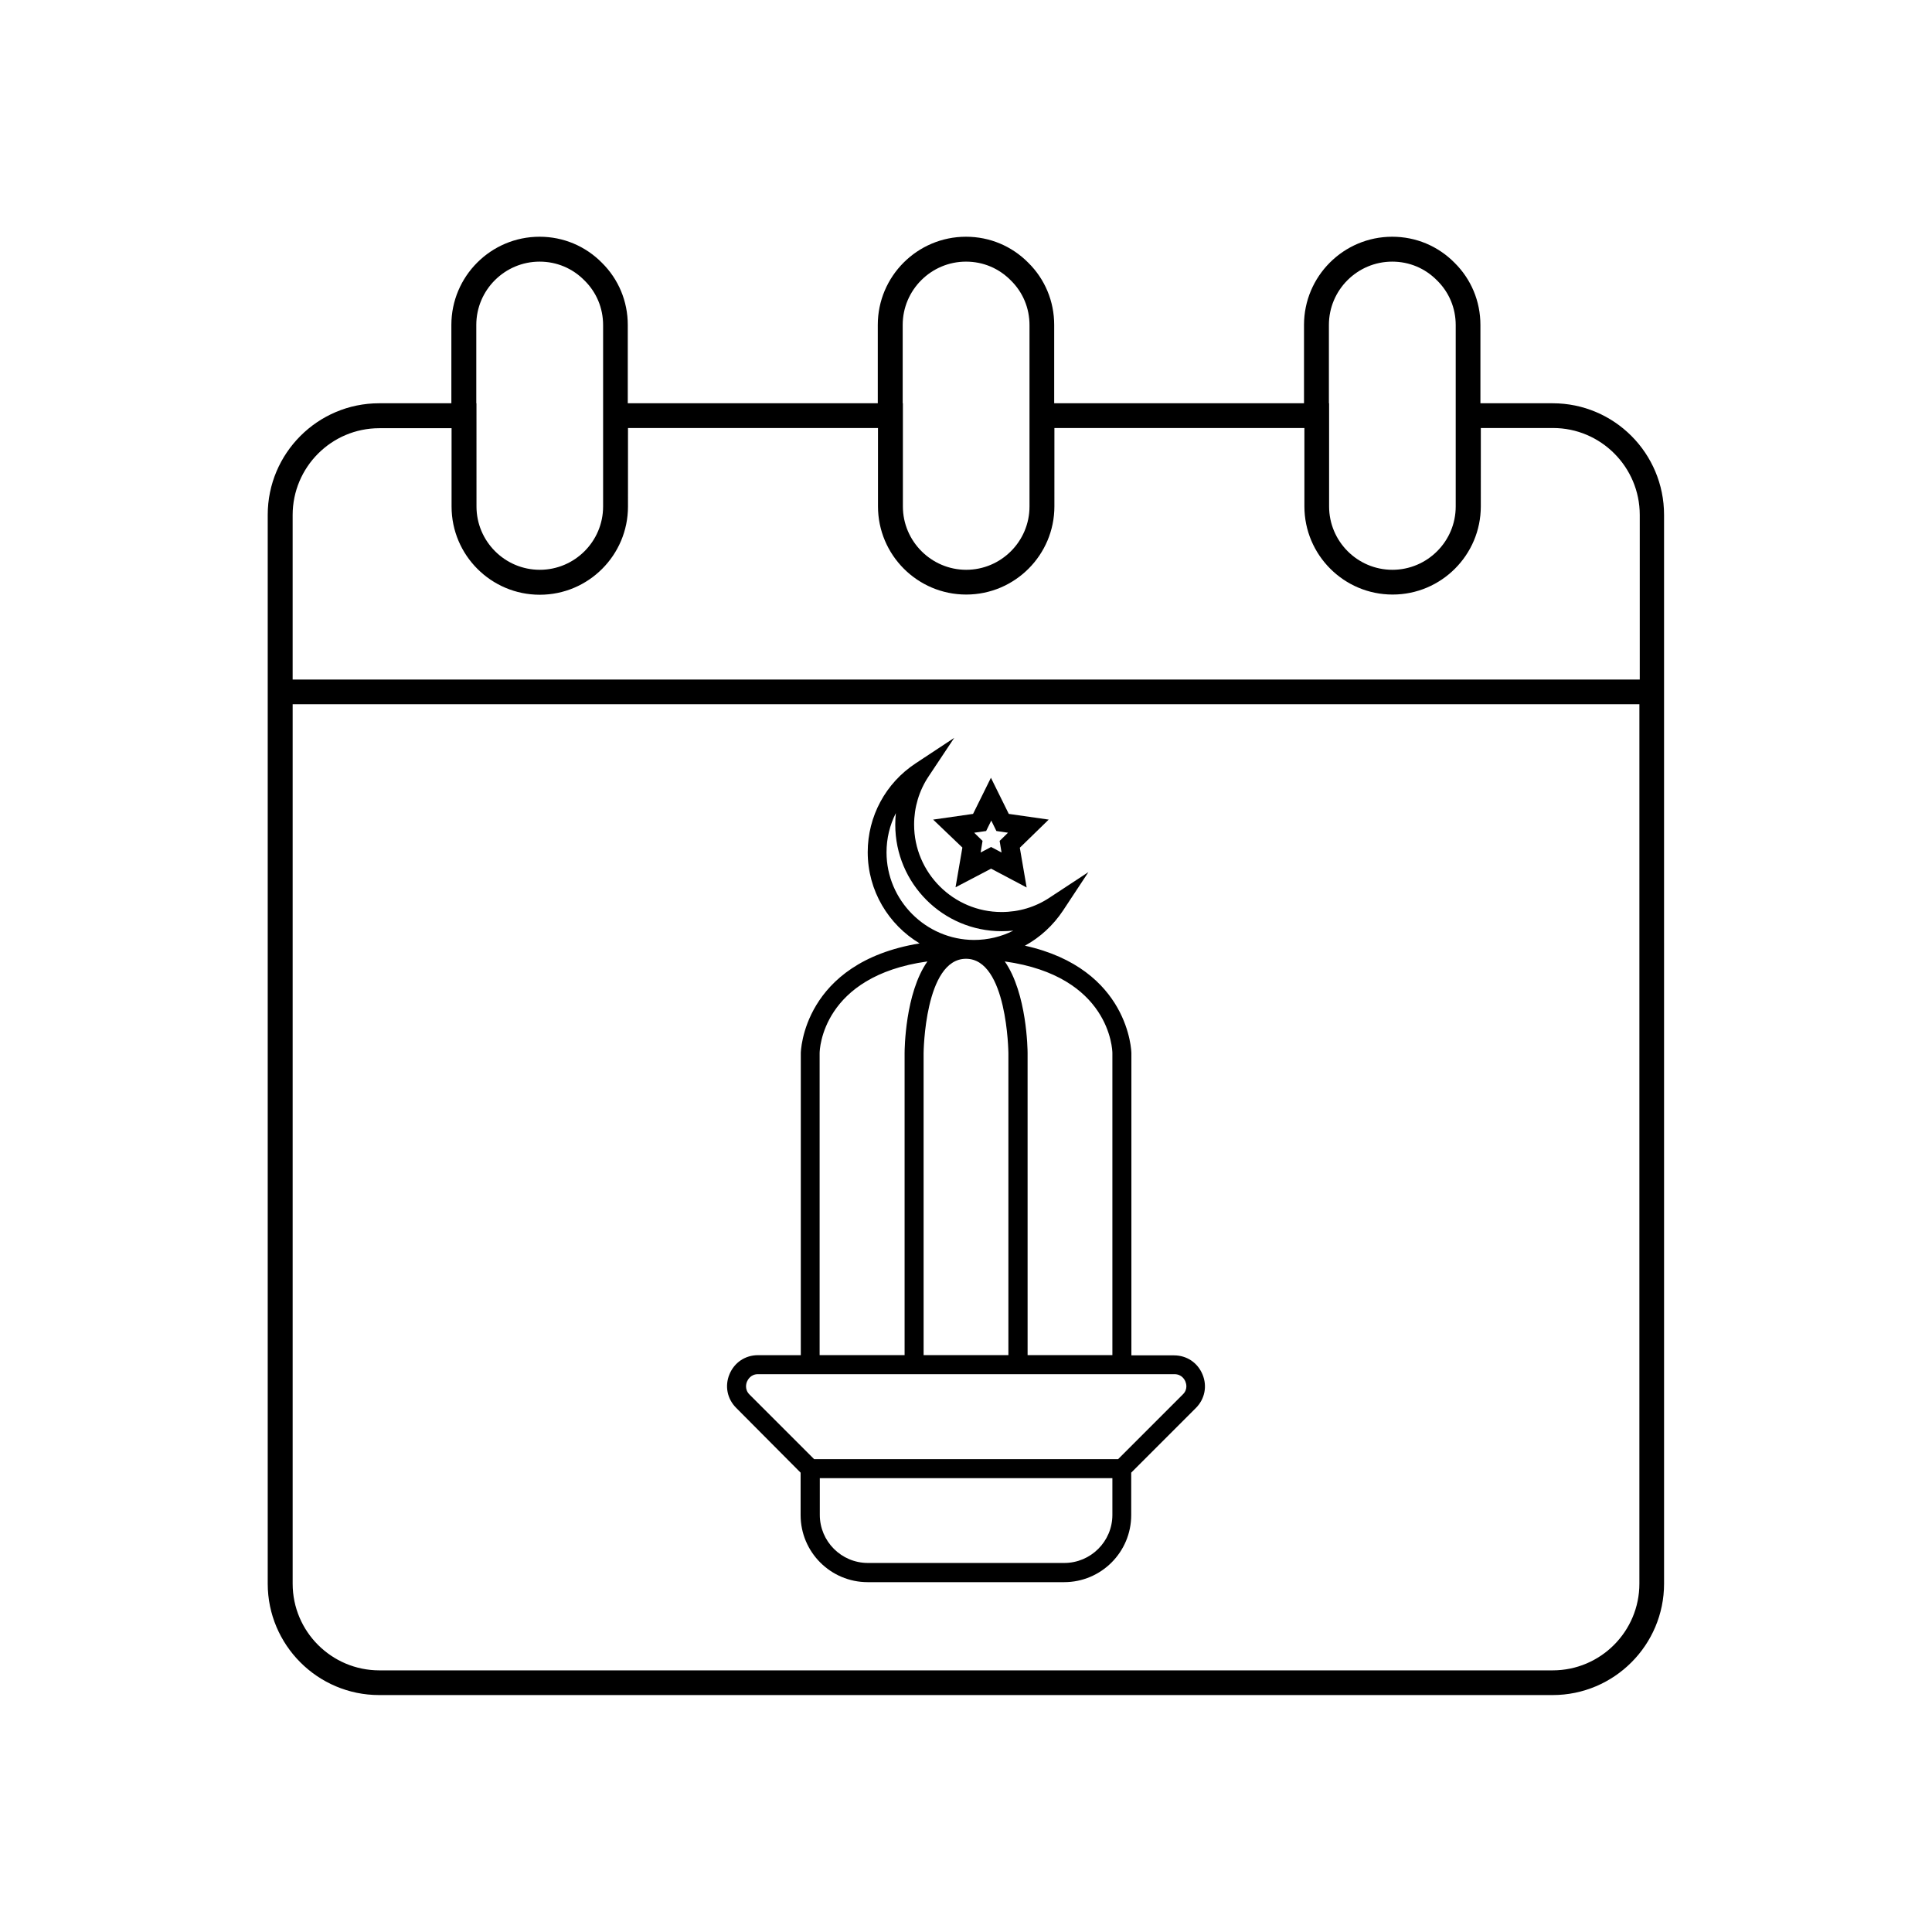 <?xml version="1.0" encoding="UTF-8"?>
<!-- Uploaded to: SVG Repo, www.svgrepo.com, Generator: SVG Repo Mixer Tools -->
<svg fill="#000000" width="800px" height="800px" version="1.1" viewBox="144 144 512 512" xmlns="http://www.w3.org/2000/svg">
 <g>
  <path d="m399.04 368.61-1.812 10.531 9.422-4.938 9.422 4.988-1.812-10.531 7.656-7.457-10.578-1.512-4.734-9.574-4.734 9.574-10.578 1.512zm6.297-4.383 1.359-2.769 1.359 2.769 3.074 0.453-2.215 2.168 0.504 3.074-2.769-1.461-2.769 1.461 0.504-3.074-2.215-2.168z"/>
  <path d="m356.17 534.27v11.234c0 9.824 7.961 17.785 17.785 17.785h52.043c9.824 0 17.785-7.961 17.785-17.785v-11.234l17.129-17.129c2.367-2.367 3.074-5.793 1.762-8.918-1.309-3.125-4.18-5.039-7.559-5.039h-11.285v-80.105c0-0.25-0.453-22.32-28.215-28.465 3.981-2.168 7.457-5.34 10.078-9.27l6.75-10.227-10.273 6.75c-3.777 2.519-8.16 3.828-12.746 3.828-12.746 0-23.176-10.379-23.176-23.176 0-4.535 1.309-8.969 3.828-12.746l6.801-10.227-10.227 6.75c-7.961 5.238-12.695 14.055-12.695 23.527 0 10.277 5.543 19.246 13.754 24.184-30.984 5.09-31.488 28.766-31.488 29.07v80.055h-11.336c-3.375 0-6.246 1.914-7.559 5.039-1.309 3.125-0.605 6.551 1.762 8.918zm82.625 11.184c0 7.055-5.742 12.746-12.746 12.746h-52.047c-7.055 0-12.746-5.742-12.746-12.746v-9.723h77.539zm0-122.38v80.055h-22.469l-0.004-80.055c0-0.855-0.152-15.82-6.047-24.285 27.863 3.879 28.52 23.379 28.52 24.285zm-38.793-24.988c10.934 0 11.234 24.789 11.234 24.988v80.055h-22.469l-0.004-80.055c0-0.254 0.305-24.988 11.238-24.988zm-21.062-28.215c0-3.68 0.855-7.203 2.469-10.379-0.102 1.008-0.152 2.016-0.152 3.074 0 15.566 12.645 28.215 28.215 28.215 1.008 0 2.066-0.051 3.074-0.152-3.176 1.613-6.75 2.469-10.43 2.469-12.746-0.051-23.176-10.48-23.176-23.227zm-17.73 53.203c0-0.906 0.656-20.402 28.566-24.285-5.945 8.465-6.047 23.426-6.047 24.285v80.055h-22.52zm-19.246 87.059c0.203-0.453 0.957-1.965 2.922-1.965h110.34c1.965 0 2.719 1.461 2.922 1.965 0.203 0.504 0.707 2.066-0.707 3.426l-17.129 17.129h-80.562l-17.129-17.129c-1.359-1.363-0.855-2.973-0.652-3.426z"/>
  <path d="m555.47 250.87h-19.145v-20.758c0-6.297-2.469-12.141-6.852-16.473-4.383-4.434-10.227-6.902-16.523-6.902-12.898 0-23.375 10.48-23.375 23.375v20.758h-66.203v-20.758c0-6.297-2.469-12.141-6.852-16.473-4.383-4.434-10.227-6.902-16.523-6.902-12.898 0-23.375 10.48-23.375 23.375v20.758h-66.254v-20.758c0-6.297-2.469-12.141-6.852-16.473-4.383-4.434-10.227-6.902-16.523-6.902-12.898 0-23.375 10.48-23.375 23.375v20.758h-19.145c-16.273 0-29.523 13.25-29.523 29.574v283.24c0 16.273 13.25 29.523 29.523 29.523h311c16.273 0 29.523-13.25 29.523-29.523l-0.004-283.24c0-16.324-13.199-29.574-29.523-29.574zm-59.297 0v-20.758c0-9.27 7.559-16.777 16.777-16.777 4.535 0 8.715 1.762 11.891 4.988 3.176 3.125 4.938 7.305 4.938 11.84v48.062c0 9.27-7.559 16.777-16.777 16.777-9.27 0-16.777-7.559-16.777-16.777v-27.355zm-112.95 0v-20.758c0-9.27 7.559-16.777 16.777-16.777 4.535 0 8.715 1.762 11.891 4.988 3.176 3.125 4.938 7.305 4.938 11.84v48.062c0 9.27-7.559 16.777-16.777 16.777s-16.777-7.559-16.777-16.777v-27.355zm-113 0v-20.758c0-9.27 7.559-16.777 16.777-16.777 4.535 0 8.715 1.762 11.891 4.988 3.176 3.125 4.938 7.305 4.938 11.84v48.062c0 9.27-7.559 16.777-16.777 16.777-9.27 0-16.777-7.559-16.777-16.777l-0.004-27.355zm308.23 312.82c0 12.645-10.277 22.973-22.973 22.973h-310.95c-12.645 0-22.973-10.277-22.973-22.973v-233.06h356.9zm0-239.61h-356.9v-43.578c0-12.695 10.277-23.023 22.973-23.023h19.145v20.758c0 12.898 10.48 23.375 23.375 23.375 12.898 0 23.375-10.48 23.375-23.375l0.004-20.809h66.25v20.758c0 12.898 10.48 23.375 23.375 23.375 12.898 0 23.375-10.48 23.375-23.375l0.004-20.758h66.25v20.758c0 12.898 10.48 23.375 23.375 23.375 12.898 0 23.375-10.48 23.375-23.375l0.004-20.758h19.145c12.645 0 22.973 10.328 22.973 23.023v43.629z"/>
 </g>
</svg>